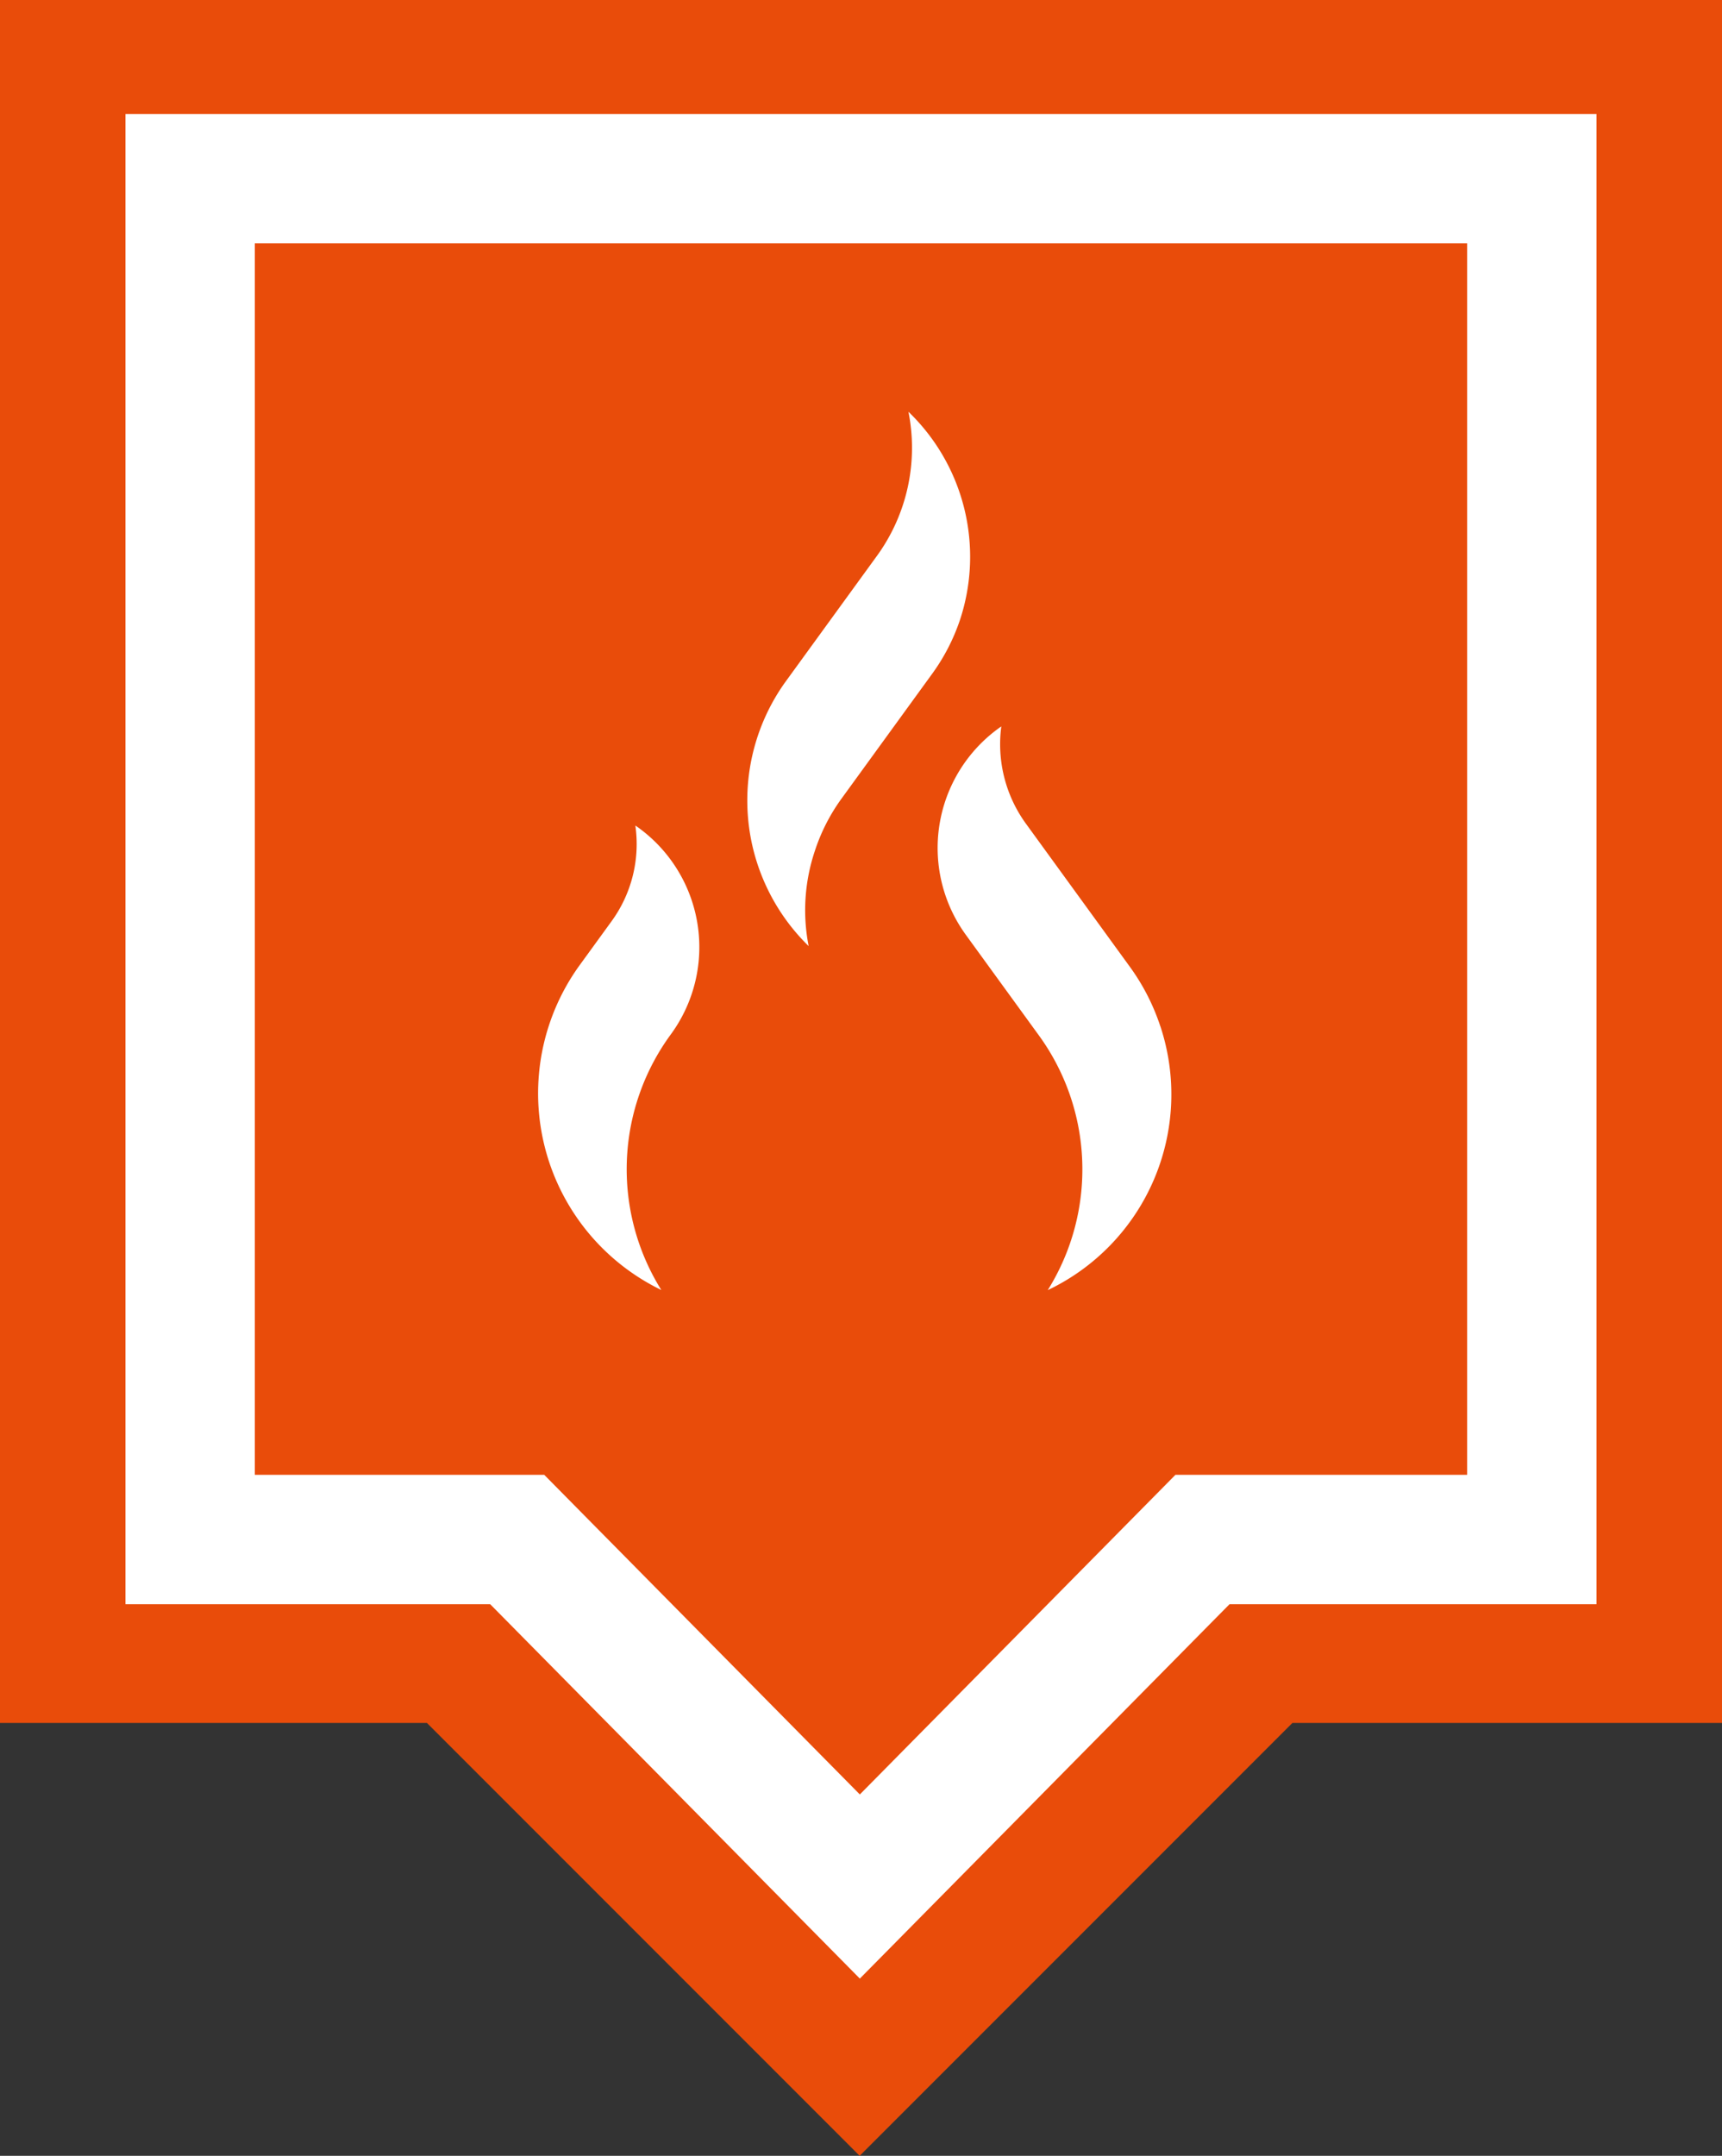 <svg id="Lable" xmlns="http://www.w3.org/2000/svg" width="39.936" height="49.98" viewBox="0 0 39.936 49.98">
  <rect x="0" y="0" width="39.936" height="49.98" fill="#333333" stroke="none"/>
  <g id="Path_829" data-name="Path 829" transform="translate(3068 6956)" fill="#e94c0a">
    <path d="M -3048.063 -6908.141 L -3057.038 -6917.115 L -3057.477 -6917.555 L -3058.098 -6917.555 L -3066.5 -6917.555 L -3066.5 -6954.5 L -3029.564 -6954.5 L -3029.564 -6917.555 L -3038.028 -6917.555 L -3038.649 -6917.555 L -3039.088 -6917.115 L -3048.063 -6908.141 Z" stroke="none"/>
    <path d="M -3065 -6953 L -3065 -6919.055 L -3058.098 -6919.055 L -3056.855 -6919.055 L -3055.977 -6918.176 L -3048.063 -6910.262 L -3040.149 -6918.176 L -3039.271 -6919.055 L -3038.028 -6919.055 L -3031.064 -6919.055 L -3031.064 -6953 L -3065 -6953 M -3068 -6956 L -3028.064 -6956 L -3028.064 -6916.055 L -3038.028 -6916.055 L -3048.063 -6906.02 L -3058.098 -6916.055 L -3068 -6916.055 L -3068 -6956 Z" stroke="none" fill="#e94c0a"/>
  </g>
  <g id="Path_830" data-name="Path 830" transform="translate(3070.91 6958.642)" fill="#e94c0a">
    <path d="M -3050.969 -6914.905 L -3058.474 -6922.504 L -3058.915 -6922.95 L -3059.541 -6922.95 L -3066.5 -6922.95 L -3066.5 -6954.5 L -3035.385 -6954.5 L -3035.385 -6922.95 L -3042.396 -6922.95 L -3043.023 -6922.95 L -3043.463 -6922.504 L -3050.969 -6914.905 Z" stroke="none"/>
    <path d="M -3065 -6953 L -3065 -6924.45 L -3059.541 -6924.45 L -3058.288 -6924.45 L -3057.407 -6923.558 L -3050.969 -6917.04 L -3044.531 -6923.558 L -3043.65 -6924.45 L -3042.396 -6924.45 L -3036.885 -6924.45 L -3036.885 -6953 L -3065 -6953 M -3068 -6956 L -3033.885 -6956 L -3033.885 -6921.45 L -3042.396 -6921.45 L -3050.969 -6912.771 L -3059.541 -6921.45 L -3068 -6921.45 L -3068 -6956 Z" stroke="none" fill="#fff"/>
  </g>
  <path id="Flame" d="M712.842,260.7a4.636,4.636,0,0,1-.66,1.269l-2.084,2.869a4.366,4.366,0,0,0-.626,1.231,4.314,4.314,0,0,0-.139,2.192,4.717,4.717,0,0,1-.553-6.106l2.115-2.911a4.266,4.266,0,0,0,.752-3.371A4.665,4.665,0,0,1,712.842,260.7Zm4.648,9.423a5.012,5.012,0,0,0-.706-1.38l-2.412-3.32a3.135,3.135,0,0,1-.571-2.255,3.427,3.427,0,0,0-.826,4.827l1.671,2.3a5.285,5.285,0,0,1,.232,5.942A5.025,5.025,0,0,0,717.49,270.12Zm-12.175-4.65a3.041,3.041,0,0,1-.556,2.216h0L704,268.734a5.065,5.065,0,0,0,1.916,7.5,5.286,5.286,0,0,1,.232-5.942h0a3.423,3.423,0,0,0-.83-4.824Z" transform="translate(-690.579 -246.327)" fill="#fff"/>
</svg>
